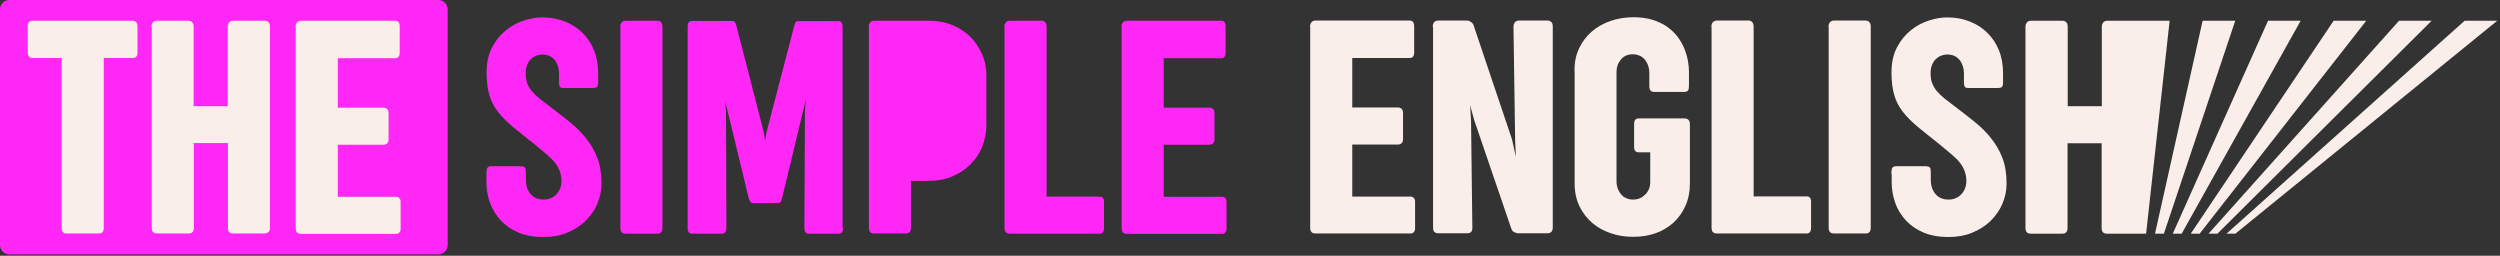 <svg width="479" height="49" viewBox="0 0 479 49" fill="none" xmlns="http://www.w3.org/2000/svg">
<rect x="0" y="0" width="479" height="49" fill="#333333" stroke="none"/>
<path fill-rule="evenodd" clip-rule="evenodd" d="M251 5.112C251 4.757 251.107 4.473 251.284 4.26C251.462 4.047 251.71 3.94 252.065 3.94H270.101C270.669 3.94 270.953 4.295 270.953 5.041V10.047C270.953 10.757 270.669 11.112 270.101 11.112H259.095V20.592H267.829C268.113 20.592 268.326 20.663 268.539 20.84C268.716 21.018 268.823 21.266 268.823 21.621V26.663C268.823 27.018 268.716 27.266 268.539 27.444C268.361 27.621 268.113 27.692 267.829 27.692H259.095V37.669H270.243C270.492 37.669 270.705 37.74 270.882 37.917C271.06 38.095 271.131 38.343 271.131 38.663V43.705C271.131 44.06 271.06 44.308 270.882 44.486C270.705 44.663 270.527 44.734 270.243 44.734H252.065C251.355 44.734 251.035 44.379 251.035 43.634V5.112H251ZM415.702 3.976L411.193 44.77H403.702C402.992 44.77 402.672 44.415 402.672 43.669V27.444H396.14V43.669C396.14 44.415 395.82 44.77 395.146 44.77H389.11C388.4 44.77 388.08 44.415 388.08 43.669V5.147C388.08 4.792 388.187 4.508 388.364 4.295C388.542 4.082 388.79 3.976 389.145 3.976H395.181C395.501 3.976 395.749 4.082 395.927 4.295C396.104 4.508 396.175 4.792 396.175 5.147V20.343H402.708V5.147C402.708 4.828 402.814 4.544 402.956 4.331C403.134 4.118 403.383 3.976 403.738 3.976H415.773H415.702ZM428.235 3.976H422.022L412.898 44.77H414.602L428.271 3.976H428.235ZM440.804 3.976L418.01 44.77H416.306L434.555 3.976H440.768H440.804ZM453.372 3.976L421.454 44.77H419.75L447.123 3.976H453.336H453.372ZM465.905 3.976L424.862 44.77H423.158L459.656 3.976H465.869H465.905ZM478.473 3.976L428.306 44.77H426.602L472.225 3.976H478.438H478.473ZM274.504 5.112C274.504 4.757 274.61 4.473 274.788 4.26C274.965 4.047 275.214 3.94 275.569 3.94H281.107C281.356 3.94 281.604 4.047 281.853 4.224C282.101 4.366 282.279 4.615 282.385 4.97L289.699 26.698L290.445 30.071L290.303 26.982L289.983 5.112C289.983 4.792 290.09 4.508 290.232 4.295C290.409 4.082 290.658 3.94 291.048 3.94H296.516C296.764 3.94 296.977 4.011 297.191 4.189C297.404 4.331 297.51 4.65 297.51 5.076V43.598C297.51 44.344 297.155 44.699 296.409 44.699H290.942C290.658 44.699 290.409 44.628 290.125 44.486C289.841 44.344 289.664 44.095 289.557 43.776L282.456 23.006L281.675 20.166L281.853 23.112L282.101 43.598C282.137 44.344 281.817 44.699 281.072 44.699H275.604C274.894 44.699 274.575 44.344 274.575 43.598V5.076L274.504 5.112ZM301.664 13.562C301.664 11.964 301.948 10.544 302.552 9.266C303.155 7.988 303.972 6.923 305.001 6.035C306.031 5.147 307.238 4.473 308.587 4.011C309.936 3.55 311.392 3.301 312.919 3.301C314.339 3.301 315.582 3.479 316.647 3.798C317.712 4.153 318.67 4.579 319.451 5.147C320.233 5.715 320.907 6.355 321.44 7.065C321.972 7.775 322.398 8.52 322.718 9.301C323.037 10.082 323.25 10.828 323.392 11.574C323.534 12.355 323.605 13.029 323.605 13.668V16.367C323.605 16.828 323.57 17.148 323.428 17.325C323.321 17.503 323.073 17.609 322.682 17.609H316.931C316.576 17.609 316.327 17.503 316.221 17.325C316.079 17.148 316.008 16.864 316.008 16.473V13.881C316.008 13.455 315.937 13.029 315.795 12.603C315.653 12.177 315.439 11.822 315.191 11.467C314.942 11.148 314.587 10.864 314.197 10.686C313.806 10.508 313.345 10.402 312.848 10.402C311.889 10.402 311.144 10.722 310.575 11.396C310.007 12.071 309.723 12.852 309.723 13.81V34.758C309.723 35.29 309.83 35.752 309.972 36.178C310.149 36.604 310.362 36.959 310.646 37.278C310.93 37.598 311.25 37.846 311.641 37.989C312.031 38.166 312.457 38.237 312.883 38.237C313.309 38.237 313.806 38.166 314.197 37.989C314.587 37.811 314.942 37.562 315.226 37.278C315.546 36.959 315.759 36.639 315.937 36.213C316.114 35.823 316.185 35.361 316.185 34.9V29.183H313.984C313.416 29.183 313.096 28.864 313.096 28.189V23.751C313.096 23.041 313.38 22.686 313.984 22.686H322.718C323.428 22.686 323.783 23.077 323.783 23.787V35.148C323.783 36.746 323.499 38.166 322.931 39.444C322.363 40.722 321.582 41.787 320.623 42.675C319.629 43.563 318.493 44.237 317.179 44.699C315.866 45.16 314.445 45.373 312.919 45.373C311.392 45.373 310.007 45.16 308.658 44.699C307.309 44.237 306.102 43.598 305.072 42.711C304.043 41.823 303.226 40.758 302.623 39.515C302.019 38.237 301.7 36.781 301.7 35.184V13.597L301.664 13.562ZM327.901 5.112C327.901 4.757 328.008 4.473 328.185 4.26C328.363 4.047 328.611 3.94 328.966 3.94H335.002C335.322 3.94 335.57 4.047 335.748 4.26C335.925 4.473 335.996 4.757 335.996 5.112V37.633H346.15C346.718 37.633 347.002 37.953 347.002 38.628V43.634C347.002 44.344 346.718 44.734 346.15 44.734H328.966C328.256 44.734 327.937 44.379 327.937 43.634V5.112H327.901ZM350.34 5.112C350.34 4.757 350.446 4.473 350.624 4.26C350.801 4.047 351.05 3.94 351.405 3.94H357.441C357.76 3.94 358.009 4.047 358.186 4.26C358.364 4.473 358.435 4.757 358.435 5.112V43.634C358.435 44.379 358.115 44.734 357.441 44.734H351.405C350.695 44.734 350.375 44.379 350.375 43.634V5.112H350.34ZM362.376 33.267C362.376 32.769 362.447 32.414 362.553 32.166C362.695 31.953 362.944 31.846 363.37 31.846H368.908C369.334 31.846 369.618 31.953 369.76 32.095C369.902 32.272 369.938 32.592 369.938 33.053V34.367C369.938 35.113 370.044 35.716 370.257 36.213C370.47 36.71 370.719 37.101 371.074 37.42C371.394 37.74 371.784 37.953 372.175 38.059C372.565 38.202 372.956 38.237 373.346 38.237C373.808 38.237 374.269 38.166 374.66 37.989C375.086 37.811 375.441 37.598 375.725 37.278C376.045 36.959 376.293 36.604 376.471 36.178C376.648 35.752 376.755 35.255 376.755 34.722C376.755 34.012 376.648 33.373 376.435 32.805C376.222 32.237 375.938 31.704 375.512 31.172C375.086 30.639 374.553 30.107 373.879 29.539C373.204 28.971 372.423 28.331 371.536 27.586C369.938 26.343 368.553 25.207 367.417 24.284C366.281 23.325 365.322 22.367 364.577 21.408C363.831 20.45 363.263 19.384 362.944 18.213C362.589 17.041 362.411 15.621 362.411 13.917C362.411 12 362.766 10.367 363.476 9.053C364.186 7.704 365.109 6.603 366.175 5.751C367.24 4.899 368.411 4.295 369.654 3.905C370.897 3.514 372.033 3.337 373.098 3.337C374.66 3.337 376.08 3.585 377.394 4.118C378.707 4.615 379.843 5.36 380.767 6.284C381.725 7.207 382.471 8.343 383.003 9.656C383.536 10.97 383.784 12.461 383.784 14.094V15.799C383.784 16.225 383.713 16.509 383.571 16.651C383.429 16.793 383.11 16.864 382.613 16.864H377.216C376.826 16.864 376.577 16.793 376.471 16.651C376.364 16.473 376.293 16.225 376.293 15.799V14.13C376.293 13.633 376.222 13.136 376.08 12.674C375.938 12.248 375.725 11.822 375.477 11.503C375.192 11.183 374.873 10.899 374.482 10.722C374.092 10.544 373.63 10.438 373.098 10.438C372.743 10.438 372.352 10.508 371.962 10.65C371.571 10.793 371.252 11.005 370.932 11.29C370.612 11.574 370.364 11.964 370.186 12.426C369.973 12.887 369.902 13.455 369.902 14.13C369.902 14.84 370.009 15.444 370.222 15.976C370.435 16.509 370.719 17.006 371.11 17.467C371.5 17.929 371.962 18.355 372.494 18.816C373.062 19.242 373.666 19.704 374.34 20.236C375.761 21.302 377.074 22.331 378.317 23.325C379.559 24.32 380.625 25.385 381.512 26.521C382.435 27.657 383.145 28.899 383.678 30.32C384.21 31.704 384.459 33.337 384.459 35.184C384.459 36.568 384.175 37.846 383.642 39.089C383.11 40.332 382.329 41.397 381.37 42.355C380.412 43.279 379.24 44.024 377.855 44.592C376.471 45.16 374.979 45.409 373.311 45.409C371.5 45.409 369.902 45.125 368.553 44.557C367.204 43.989 366.068 43.208 365.145 42.213C364.257 41.219 363.547 40.119 363.121 38.841C362.66 37.562 362.447 36.249 362.447 34.864V33.302L362.376 33.267Z" fill="#F9EEEA"/>
<path d="M83.967 0H1.811C0.811 0 0 0.811 0 1.811V46.936C0 47.936 0.811 48.747 1.811 48.747H83.967C84.967 48.747 85.777 47.936 85.777 46.936V1.811C85.777 0.811 84.967 0 83.967 0Z" fill="#FF27F5"/>
<path fill-rule="evenodd" clip-rule="evenodd" d="M214.869 5.148C214.869 4.793 214.976 4.509 215.153 4.296C215.331 4.083 215.579 3.976 215.934 3.976H233.97C234.539 3.976 234.823 4.332 234.823 5.077V10.083C234.823 10.793 234.539 11.148 233.97 11.148H222.964V20.628H231.698C231.982 20.628 232.195 20.699 232.408 20.876C232.586 21.054 232.692 21.302 232.692 21.657V26.699C232.692 27.054 232.586 27.302 232.408 27.48C232.231 27.657 231.982 27.729 231.698 27.729H222.964V37.705H234.112C234.361 37.705 234.574 37.776 234.752 37.954C234.929 38.131 235 38.38 235 38.699V43.776C235 44.131 234.929 44.38 234.752 44.557C234.609 44.735 234.396 44.806 234.112 44.806H215.934C215.224 44.806 214.905 44.451 214.905 43.705V5.184L214.869 5.148ZM93.198 33.267C93.198 32.77 93.269 32.415 93.375 32.166C93.517 31.953 93.766 31.847 94.192 31.847H99.73C100.156 31.847 100.44 31.953 100.582 32.096C100.724 32.273 100.76 32.593 100.76 33.054V34.368C100.76 35.113 100.866 35.717 101.079 36.214C101.293 36.711 101.541 37.102 101.896 37.421C102.216 37.741 102.606 37.954 102.997 38.06C103.387 38.202 103.778 38.238 104.168 38.238C104.63 38.238 105.091 38.167 105.482 37.989C105.908 37.812 106.263 37.599 106.547 37.279C106.831 36.995 107.115 36.605 107.293 36.178C107.47 35.752 107.577 35.291 107.577 34.723C107.577 34.013 107.47 33.374 107.257 32.806C107.044 32.237 106.76 31.705 106.334 31.172C105.908 30.64 105.375 30.107 104.701 29.539C104.026 28.971 103.245 28.332 102.358 27.587C100.76 26.344 99.375 25.208 98.239 24.285C97.103 23.326 96.144 22.367 95.399 21.409C94.653 20.45 94.085 19.385 93.766 18.213C93.411 17.042 93.233 15.622 93.233 13.918C93.233 12 93.588 10.367 94.298 9.054C95.008 7.704 95.931 6.604 96.997 5.752C98.062 4.9 99.233 4.296 100.476 3.905C101.719 3.515 102.855 3.337 103.92 3.337C105.482 3.337 106.902 3.586 108.216 4.118C109.529 4.616 110.666 5.361 111.589 6.284C112.547 7.207 113.293 8.343 113.825 9.657C114.358 10.971 114.606 12.462 114.606 14.095V15.799C114.606 16.225 114.535 16.509 114.393 16.651C114.251 16.793 113.932 16.864 113.435 16.864H108.038C107.648 16.864 107.399 16.793 107.293 16.651C107.186 16.474 107.115 16.225 107.115 15.799V14.131C107.115 13.633 107.044 13.136 106.902 12.675C106.76 12.249 106.547 11.823 106.299 11.503C106.015 11.184 105.695 10.9 105.304 10.722C104.914 10.545 104.452 10.438 103.92 10.438C103.565 10.438 103.174 10.509 102.784 10.651C102.393 10.793 102.074 11.006 101.754 11.29C101.435 11.574 101.186 11.965 101.008 12.426C100.795 12.888 100.724 13.456 100.724 14.131C100.724 14.841 100.831 15.444 101.008 15.977C101.222 16.509 101.506 17.006 101.896 17.468C102.287 17.93 102.748 18.355 103.281 18.817C103.849 19.243 104.452 19.705 105.127 20.237C106.547 21.302 107.861 22.332 109.103 23.326C110.346 24.32 111.411 25.385 112.299 26.521C113.222 27.657 113.932 28.9 114.464 30.32C114.997 31.705 115.246 33.338 115.246 35.184C115.246 36.569 114.962 37.847 114.429 39.09C113.896 40.332 113.115 41.398 112.157 42.356C111.198 43.279 110.026 44.025 108.642 44.593C107.257 45.161 105.766 45.41 104.097 45.41C102.287 45.41 100.689 45.125 99.34 44.557C97.991 43.989 96.855 43.208 95.931 42.214C95.044 41.22 94.334 40.119 93.872 38.841C93.411 37.563 93.198 36.249 93.198 34.865V33.303V33.267ZM118.831 5.148C118.831 4.793 118.938 4.509 119.115 4.296C119.293 4.083 119.541 3.976 119.897 3.976H125.932C126.252 3.976 126.5 4.083 126.678 4.296C126.855 4.509 126.926 4.793 126.926 5.148V43.67C126.926 44.415 126.607 44.77 125.932 44.77H119.897C119.186 44.77 118.867 44.415 118.867 43.67V5.148H118.831ZM161.543 43.67C161.543 44.415 161.259 44.77 160.69 44.77H154.974C154.406 44.77 154.122 44.415 154.122 43.67L154.229 21.196L154.406 18.959L154.335 19.35L149.862 37.883C149.755 38.273 149.649 38.557 149.542 38.699C149.436 38.841 149.187 38.912 148.868 38.912H144.465C144.146 38.912 143.897 38.841 143.791 38.699C143.684 38.557 143.578 38.309 143.436 37.883L138.962 19.421L139.104 21.196L139.175 43.67C139.175 44.415 138.891 44.77 138.323 44.77H132.571C132.039 44.77 131.755 44.415 131.755 43.67V5.113C131.755 4.367 132.039 4.012 132.607 4.012H140.205C140.524 4.012 140.773 4.118 140.844 4.296C140.95 4.474 141.021 4.722 141.128 5.077L146.347 25.385L146.595 26.983L146.844 25.421L152.134 5.113C152.205 4.793 152.312 4.509 152.383 4.332C152.489 4.154 152.702 4.047 153.022 4.047H160.619C161.188 4.047 161.436 4.403 161.436 5.148V43.705L161.543 43.67ZM166.442 5.148C166.442 4.793 166.549 4.509 166.726 4.296C166.904 4.083 167.152 3.976 167.507 3.976H178.123C179.685 3.976 181.105 4.261 182.454 4.793C183.803 5.361 184.94 6.107 185.898 7.03C186.857 7.988 187.602 9.125 188.17 10.403C188.739 11.681 188.987 13.066 188.987 14.557V24.001C188.987 25.456 188.703 26.841 188.17 28.155C187.638 29.468 186.857 30.569 185.898 31.527C184.94 32.486 183.768 33.232 182.454 33.8C181.141 34.368 179.685 34.652 178.123 34.652H174.537V43.634C174.537 44.38 174.217 44.735 173.543 44.735H167.507C166.797 44.735 166.478 44.38 166.478 43.634V5.113L166.442 5.148ZM192.431 5.148C192.431 4.793 192.537 4.509 192.715 4.296C192.892 4.083 193.141 3.976 193.496 3.976H199.532C199.851 3.976 200.1 4.083 200.277 4.296C200.455 4.509 200.526 4.793 200.526 5.148V37.67H210.68C211.248 37.67 211.532 37.989 211.532 38.664V43.67C211.532 44.38 211.248 44.77 210.68 44.77H193.496C192.786 44.77 192.466 44.415 192.466 43.67V5.148H192.431Z" fill="#FF27F5"/>
<path fill-rule="evenodd" clip-rule="evenodd" d="M56.629 5.148C56.629 4.793 56.735 4.509 56.913 4.296C57.09 4.083 57.339 3.976 57.694 3.976H75.73C76.298 3.976 76.582 4.331 76.582 5.077V10.083C76.582 10.793 76.298 11.148 75.73 11.148H64.724V20.628H73.457C73.742 20.628 73.954 20.699 74.168 20.876C74.345 21.054 74.451 21.302 74.451 21.657V26.699C74.451 27.054 74.345 27.302 74.168 27.48C73.99 27.657 73.742 27.729 73.457 27.729H64.724V37.705H75.872C76.12 37.705 76.333 37.776 76.511 37.954C76.688 38.131 76.759 38.38 76.759 38.699V43.776C76.759 44.131 76.688 44.38 76.511 44.557C76.333 44.735 76.156 44.806 75.872 44.806H57.694C56.984 44.806 56.664 44.451 56.664 43.705V5.184L56.629 5.148ZM5.29 5.077C5.29 4.722 5.361 4.438 5.539 4.26C5.681 4.083 5.894 3.976 6.178 3.976H25.456C25.705 3.976 25.918 4.083 26.095 4.26C26.273 4.438 26.344 4.722 26.344 5.077V10.083C26.344 10.438 26.273 10.687 26.095 10.864C25.918 11.042 25.74 11.113 25.456 11.113H19.882V43.705C19.882 44.06 19.776 44.309 19.634 44.486C19.456 44.664 19.279 44.735 19.03 44.735H12.675C12.107 44.735 11.823 44.38 11.823 43.705V11.113H6.213C5.929 11.113 5.716 11.006 5.574 10.864C5.397 10.687 5.326 10.438 5.326 10.083V5.077H5.29ZM29.007 5.148C29.007 4.793 29.113 4.509 29.291 4.296C29.468 4.083 29.717 3.976 30.072 3.976H36.107C36.427 3.976 36.675 4.083 36.853 4.296C37.031 4.509 37.102 4.793 37.102 5.148V20.344H43.634V5.148C43.634 4.829 43.741 4.545 43.883 4.331C44.06 4.118 44.309 3.976 44.664 3.976H50.7C50.948 3.976 51.197 4.047 51.41 4.225C51.623 4.367 51.729 4.687 51.729 5.113V43.634C51.729 44.38 51.339 44.735 50.593 44.735H44.699C43.989 44.735 43.67 44.38 43.67 43.634V27.409H37.137V43.634C37.137 44.38 36.818 44.735 36.143 44.735H30.107C29.397 44.735 29.078 44.38 29.078 43.634V5.113L29.007 5.148Z" fill="#F9EEEA"/>
</svg>
